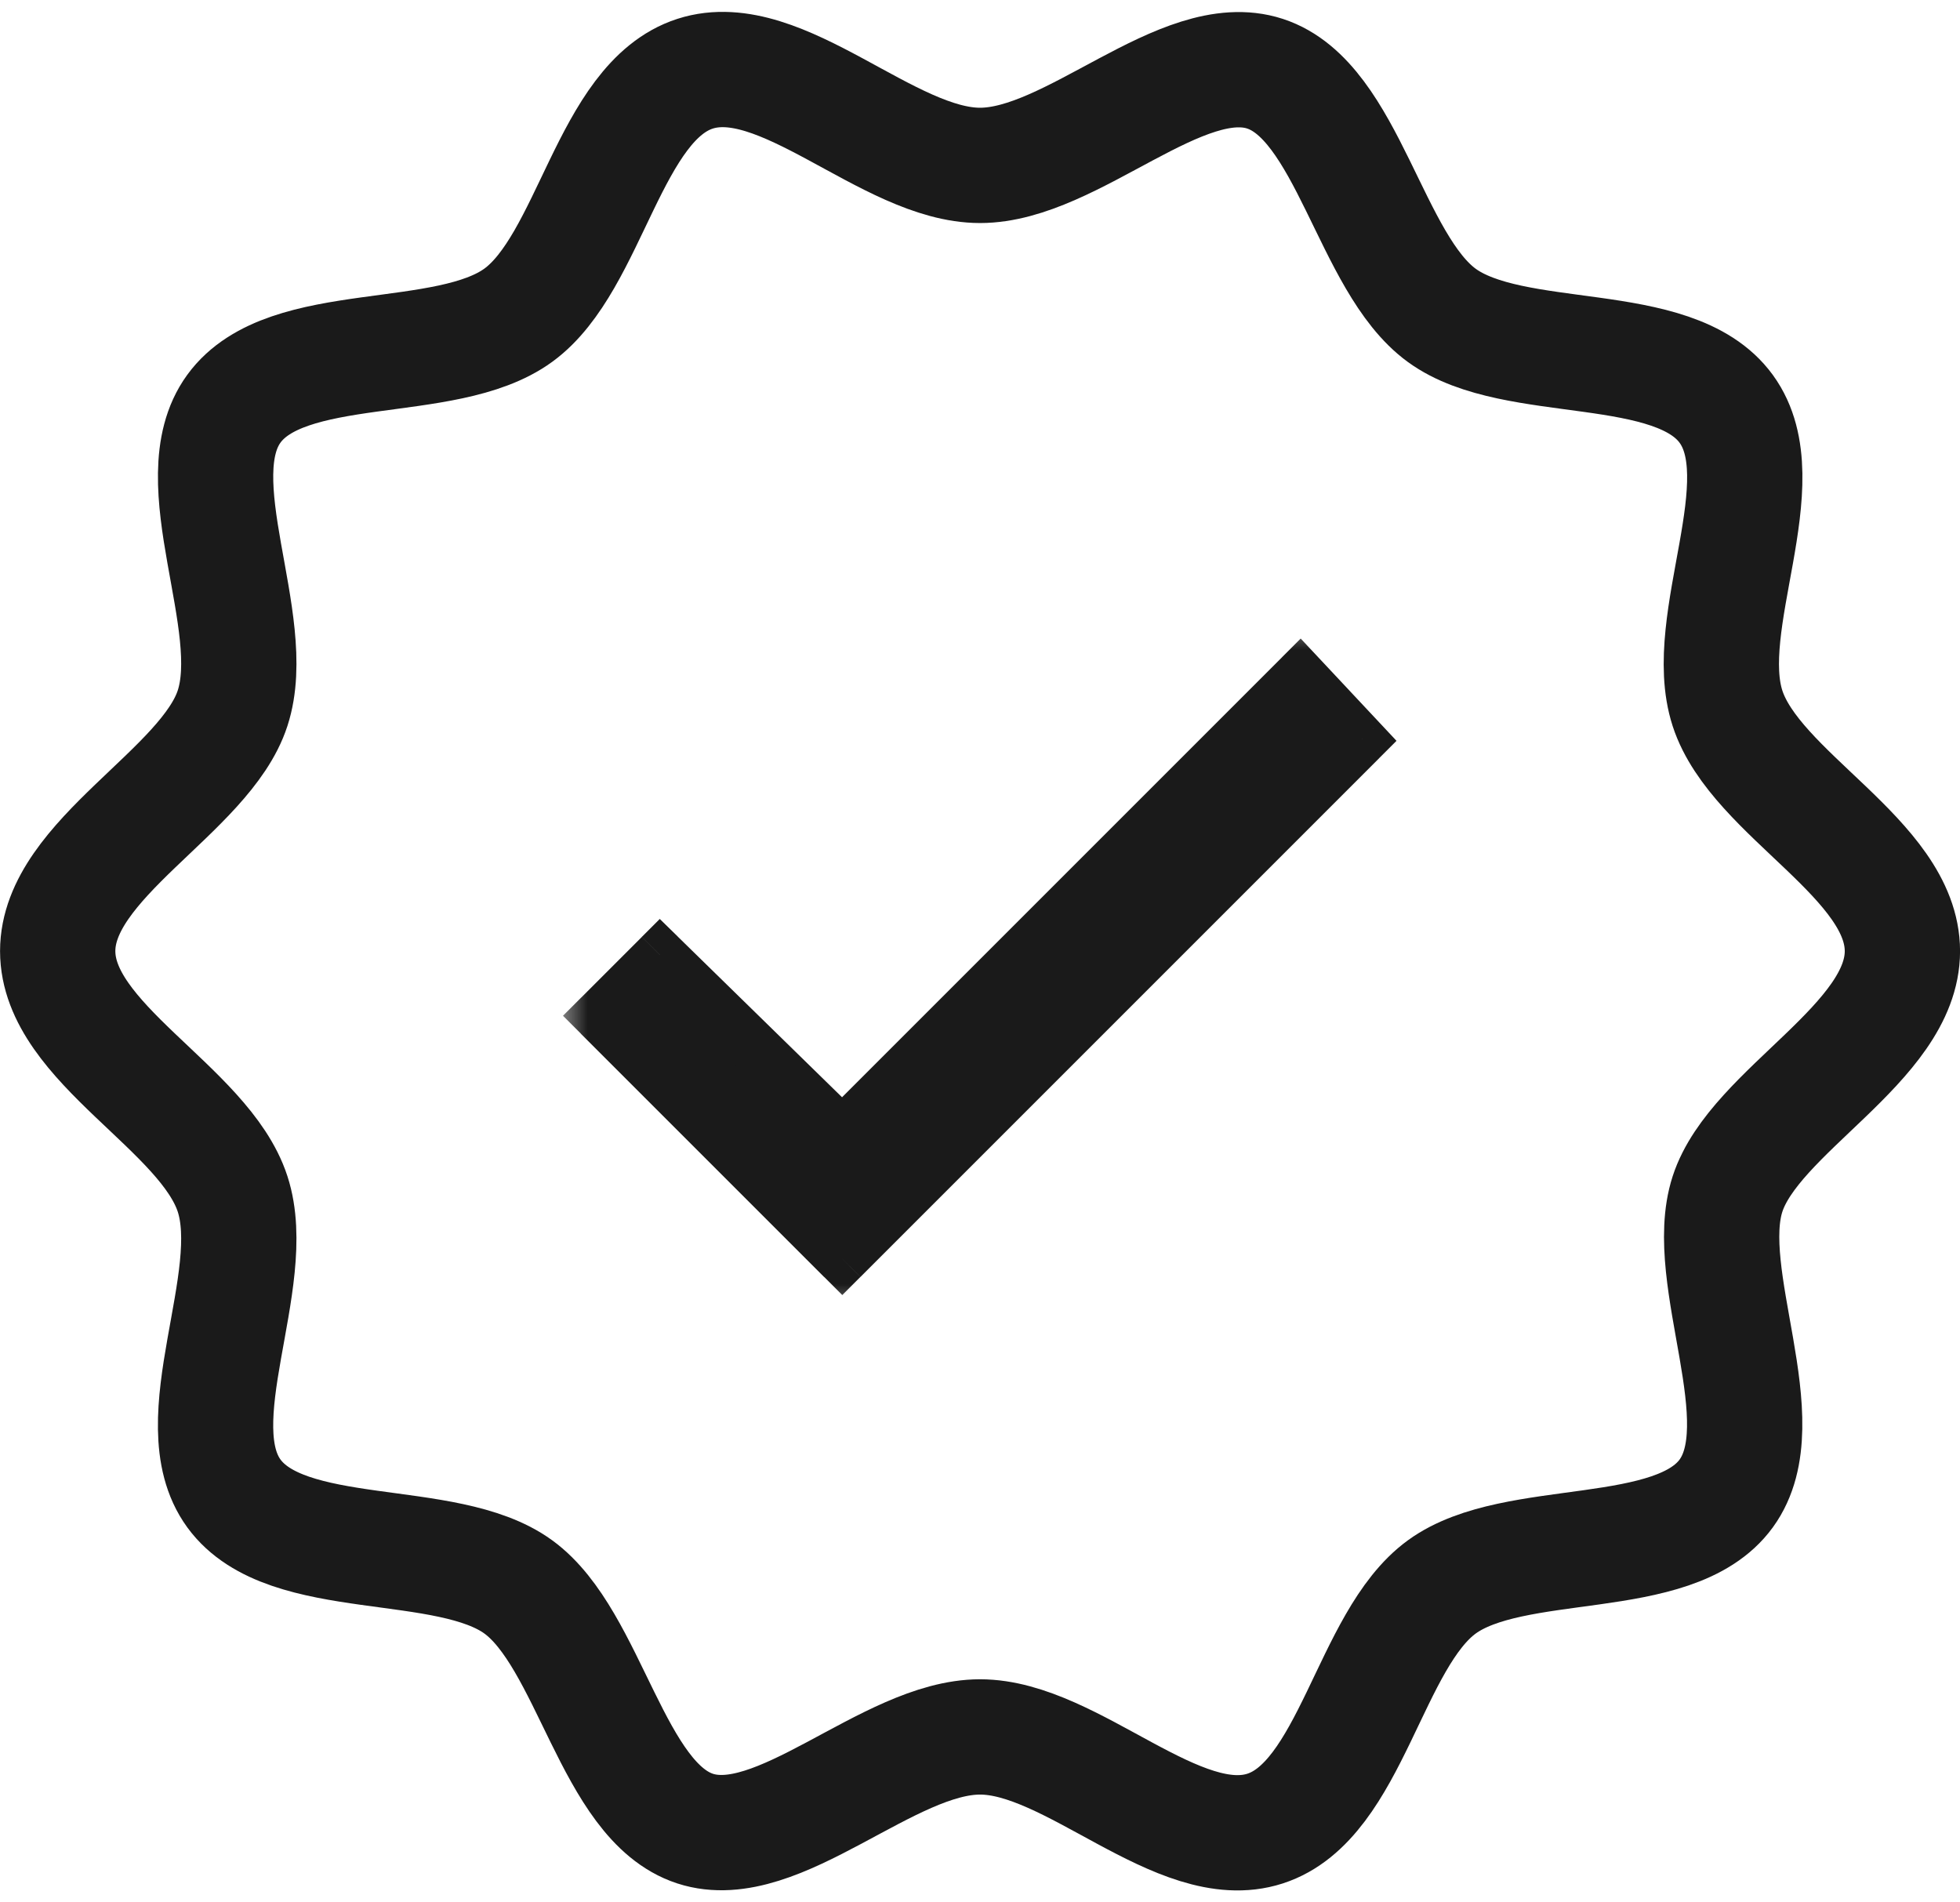 <svg xmlns="http://www.w3.org/2000/svg" width="34" height="33" fill="none" xmlns:v="https://vecta.io/nano"><path d="M33.001 16.498c0 1.597-2.566 2.771-3.034 4.214s.883 3.949-.022 5.194-3.677.707-4.934 1.622-1.571 3.709-3.066 4.192-3.347-1.59-4.944-1.59-3.504 2.061-4.944 1.59-1.821-3.286-3.066-4.192-4.019-.365-4.934-1.622c-.906-1.245.464-3.699-.022-5.194s-3.034-2.614-3.034-4.214 2.566-2.771 3.034-4.214c.486-1.494-.883-3.949.022-5.194.915-1.258 3.677-.707 4.934-1.622s1.571-3.706 3.066-4.189 3.347 1.59 4.944 1.59 3.504-2.061 4.944-1.59 1.821 3.286 3.066 4.192c1.258.915 4.019.365 4.934 1.622s-.464 3.699.022 5.194 3.034 2.614 3.034 4.214v-.003z" stroke="#1a1a1a" stroke-width="2" stroke-miterlimit="10"/><mask id="A" maskUnits="userSpaceOnUse" x="9.693" y="10.773" width="15" height="12" fill="#000"><path fill="#fff" d="M9.693 10.773h15v12h-15z"/><path d="M14.611 19.658l7.942-7.942 1.054 1.125-8.996 8.996-4.217-4.217 1.054-1.054 3.163 3.093z"/></mask><path d="M14.611 19.658l7.942-7.942 1.054 1.125-8.996 8.996-4.217-4.217 1.054-1.054 3.163 3.093z" fill="#1a1a1a"/><path d="M14.611 19.658l-.311.318.314.307.311-.311-.314-.314zm7.942-7.942l.324-.304-.314-.335-.325.325.314.314zm1.054 1.125l.314.314.304-.304-.294-.314-.324.304zm-8.996 8.996l-.314.314.314.314.314-.314-.314-.314zm-4.217-4.217l-.314-.314-.314.314.314.314.314-.314zm1.054-1.054l.311-.318-.314-.307-.311.311.314.314zm3.477 3.407l7.942-7.942-.628-.629-7.942 7.942.629.629zm7.304-7.952l1.054 1.124.648-.608-1.054-1.125-.649.608zm1.064.506l-8.996 8.996.629.628 8.996-8.996-.629-.629zm-8.368 8.996l-4.217-4.217-.629.629 4.217 4.217.629-.628zm-4.217-3.588l1.054-1.054-.628-.628-1.054 1.054.629.629zm.429-1.051l3.163 3.093.621-.636-3.163-3.093-.622.636z" fill="#1a1a1a" mask="url(#A)"/></svg>